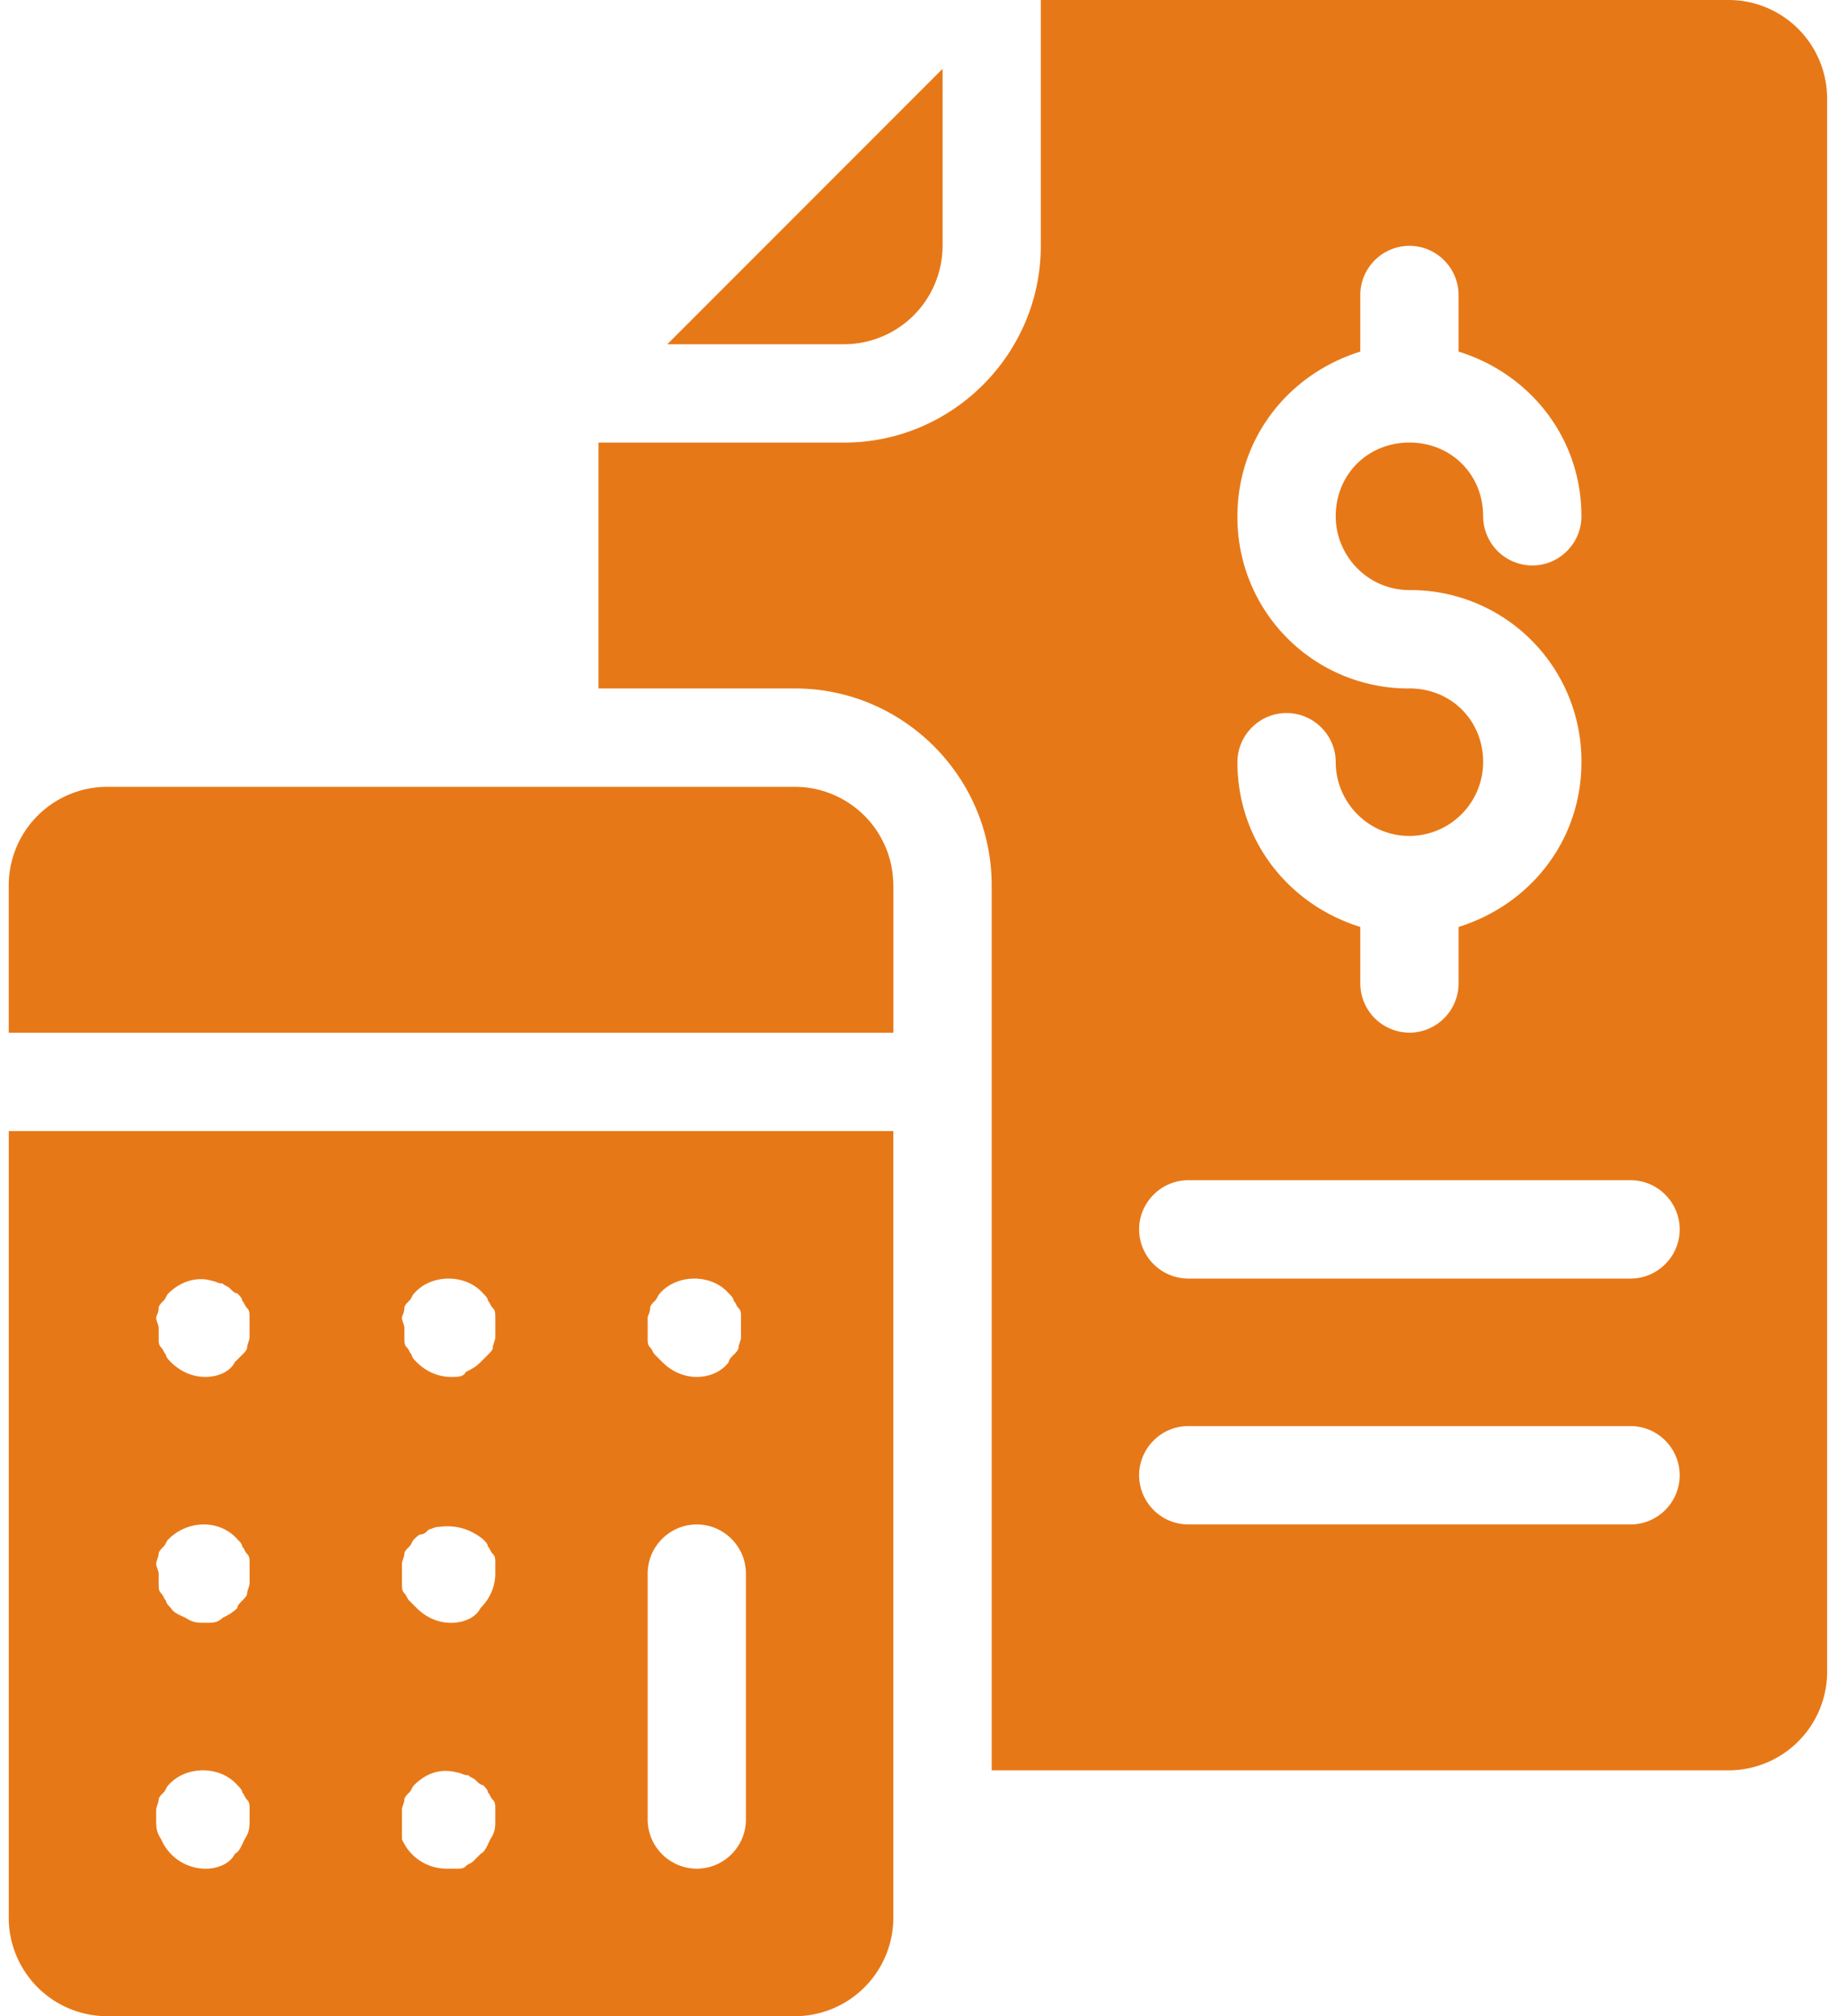 <svg width="55" height="60" viewBox="0 0 55 60" xmlns="http://www.w3.org/2000/svg"> <path d="M51.481 0H30.993v7.317c0 3.22-2.634 5.854-5.853 5.854h-7.317v7.317h5.853c3.22 0 5.854 2.634 5.854 5.854v26.341h21.951a2.935 2.935 0 0 0 2.927-2.926V2.927A2.936 2.936 0 0 0 51.481 0zM41.97 20.488a5.09 5.09 0 0 1-5.122-5.122c0-2.342 1.537-4.244 3.659-4.902V8.78c0-.805.658-1.464 1.463-1.464s1.463.659 1.463 1.464v1.683c2.122.658 3.659 2.56 3.659 4.902 0 .805-.659 1.463-1.463 1.463a1.468 1.468 0 0 1-1.464-1.463c0-1.244-.951-2.195-2.195-2.195-1.244 0-2.195.951-2.195 2.195 0 1.17.951 2.195 2.195 2.195a5.09 5.09 0 0 1 5.122 5.122c0 2.342-1.537 4.244-3.659 4.903v1.682c0 .805-.658 1.464-1.463 1.464a1.468 1.468 0 0 1-1.463-1.464v-1.682c-2.122-.659-3.659-2.562-3.659-4.903 0-.805.659-1.463 1.463-1.463.805 0 1.464.658 1.464 1.463 0 1.171.951 2.195 2.195 2.195a2.202 2.202 0 0 0 2.195-2.195c0-1.244-.951-2.195-2.195-2.195zm6.585 24.878h-13.17a1.467 1.467 0 0 1-1.464-1.463c0-.805.658-1.464 1.463-1.464h13.171c.805 0 1.463.659 1.463 1.464 0 .804-.659 1.463-1.463 1.463zm0-7.317h-13.17a1.467 1.467 0 0 1-1.464-1.463c0-.805.658-1.464 1.463-1.464h13.171c.805 0 1.463.659 1.463 1.464 0 .804-.659 1.463-1.463 1.463zM25.14 10.244h-5.268l8.196-8.196v5.269a2.936 2.936 0 0 1-2.928 2.927zm1.464 16.098v4.39H.26v-4.39a2.935 2.935 0 0 1 2.927-2.927h20.488a2.935 2.935 0 0 1 2.926 2.927zM.26 57.073A2.935 2.935 0 0 0 3.188 60h20.488a2.935 2.935 0 0 0 2.926-2.927V33.66H.261v23.414zM19.286 39.22c0-.073.073-.147.073-.293 0-.073.073-.146.146-.22.073-.072.073-.146.147-.219.512-.585 1.536-.585 2.048 0 .073.073.147.147.147.22.073.073.073.146.146.22.073.072.073.146.073.292v.585c0 .073-.073.22-.073.292 0 .073-.073.147-.146.22-.073.073-.147.146-.147.219-.22.293-.585.44-.95.44-.367 0-.732-.147-1.025-.439l-.22-.22c-.072-.072-.072-.146-.146-.219-.073-.073-.073-.146-.073-.292v-.586zm0 7.61c0-.805.658-1.464 1.463-1.464s1.463.659 1.463 1.464v7.317c0 .805-.658 1.463-1.463 1.463a1.468 1.468 0 0 1-1.463-1.463V46.83zm-7.318-7.61c0-.073.073-.147.073-.293 0-.073.073-.146.147-.22.073-.072.073-.146.146-.219.513-.585 1.537-.585 2.05 0 .072.073.146.147.146.22.073.073.073.146.146.22.073.072.073.146.073.292v.585c0 .073-.073.22-.073.292 0 .073-.073.147-.146.22l-.22.219c-.146.147-.292.22-.439.292-.073.148-.22.148-.439.148-.366 0-.732-.147-1.024-.439-.073-.073-.147-.146-.147-.22-.073-.072-.073-.146-.146-.219-.073-.073-.073-.146-.073-.292v-.293c0-.074-.074-.22-.074-.293zm0 7.317c0-.073.073-.22.073-.293 0-.073.073-.146.147-.22.073-.072.073-.146.146-.219.073-.073.147-.146.22-.146.073 0 .146-.073.22-.147.072 0 .146-.073.292-.073.512-.073.951.073 1.317.366.073.073.146.147.146.22.073.073.073.146.147.22.073.072.073.146.073.292v.292c0 .366-.147.732-.44 1.025-.145.293-.511.44-.877.44s-.732-.147-1.024-.44l-.22-.22c-.073-.072-.073-.146-.146-.219-.073-.073-.073-.146-.073-.292v-.586zm0 7.317c0-.073.073-.22.073-.293 0-.073.073-.146.147-.219.073-.073.073-.147.146-.22.366-.365.805-.512 1.317-.365.073 0 .147.073.293.073.073.072.146.072.22.146.072.073.146.146.219.146.073.073.146.147.146.22.073.073.073.146.147.22.073.072.073.146.073.292v.292c0 .22 0 .366-.147.586-.073.146-.146.366-.292.439l-.22.22c-.073.072-.146.072-.22.146-.072.073-.146.073-.292.073h-.292a1.445 1.445 0 0 1-1.317-.878V53.854zM4.651 39.22c0-.073.073-.147.073-.293 0-.073.073-.146.147-.22.073-.072.073-.146.146-.219.366-.366.878-.512 1.317-.366.073 0 .147.073.293.073.073.073.146.073.219.147.073.073.147.146.22.146.073.073.146.147.146.22.073.073.073.146.146.22.073.072.073.146.073.292v.585c0 .073-.073.22-.073.292 0 .073-.072.147-.146.22l-.22.219c-.145.293-.511.44-.877.44s-.732-.147-1.024-.439c-.073-.073-.147-.146-.147-.22-.073-.072-.073-.146-.146-.219-.073-.073-.073-.146-.073-.292v-.293c0-.074-.074-.22-.074-.293zm0 7.317c0-.073.073-.22.073-.293 0-.073.073-.146.147-.22.073-.072.073-.146.146-.219.586-.585 1.537-.585 2.05 0 .072.073.146.147.146.22.073.073.073.146.146.22.073.072.073.146.073.292v.585c0 .073-.073.22-.073.292 0 .073-.073.147-.146.22-.073.073-.147.146-.147.22-.146.146-.292.219-.439.292-.146.147-.292.147-.512.147-.22 0-.366 0-.585-.146-.147-.073-.366-.147-.44-.293-.072-.073-.146-.146-.146-.22-.073-.072-.073-.146-.146-.219-.073-.073-.073-.146-.073-.292v-.293c0-.074-.074-.22-.074-.293zm0 7.317c0-.073.073-.22.073-.293 0-.073.073-.146.147-.219.073-.073.073-.147.146-.22.513-.585 1.537-.585 2.05 0 .072.073.146.147.146.22.073.073.073.146.146.22.073.072.073.146.073.292v.292c0 .22 0 .366-.146.586-.073.146-.147.366-.293.439-.146.293-.512.44-.878.44a1.445 1.445 0 0 1-1.317-.879c-.147-.22-.147-.366-.147-.585v-.293z" fill="#e77817" fill-rule="nonzero"></path> </svg>